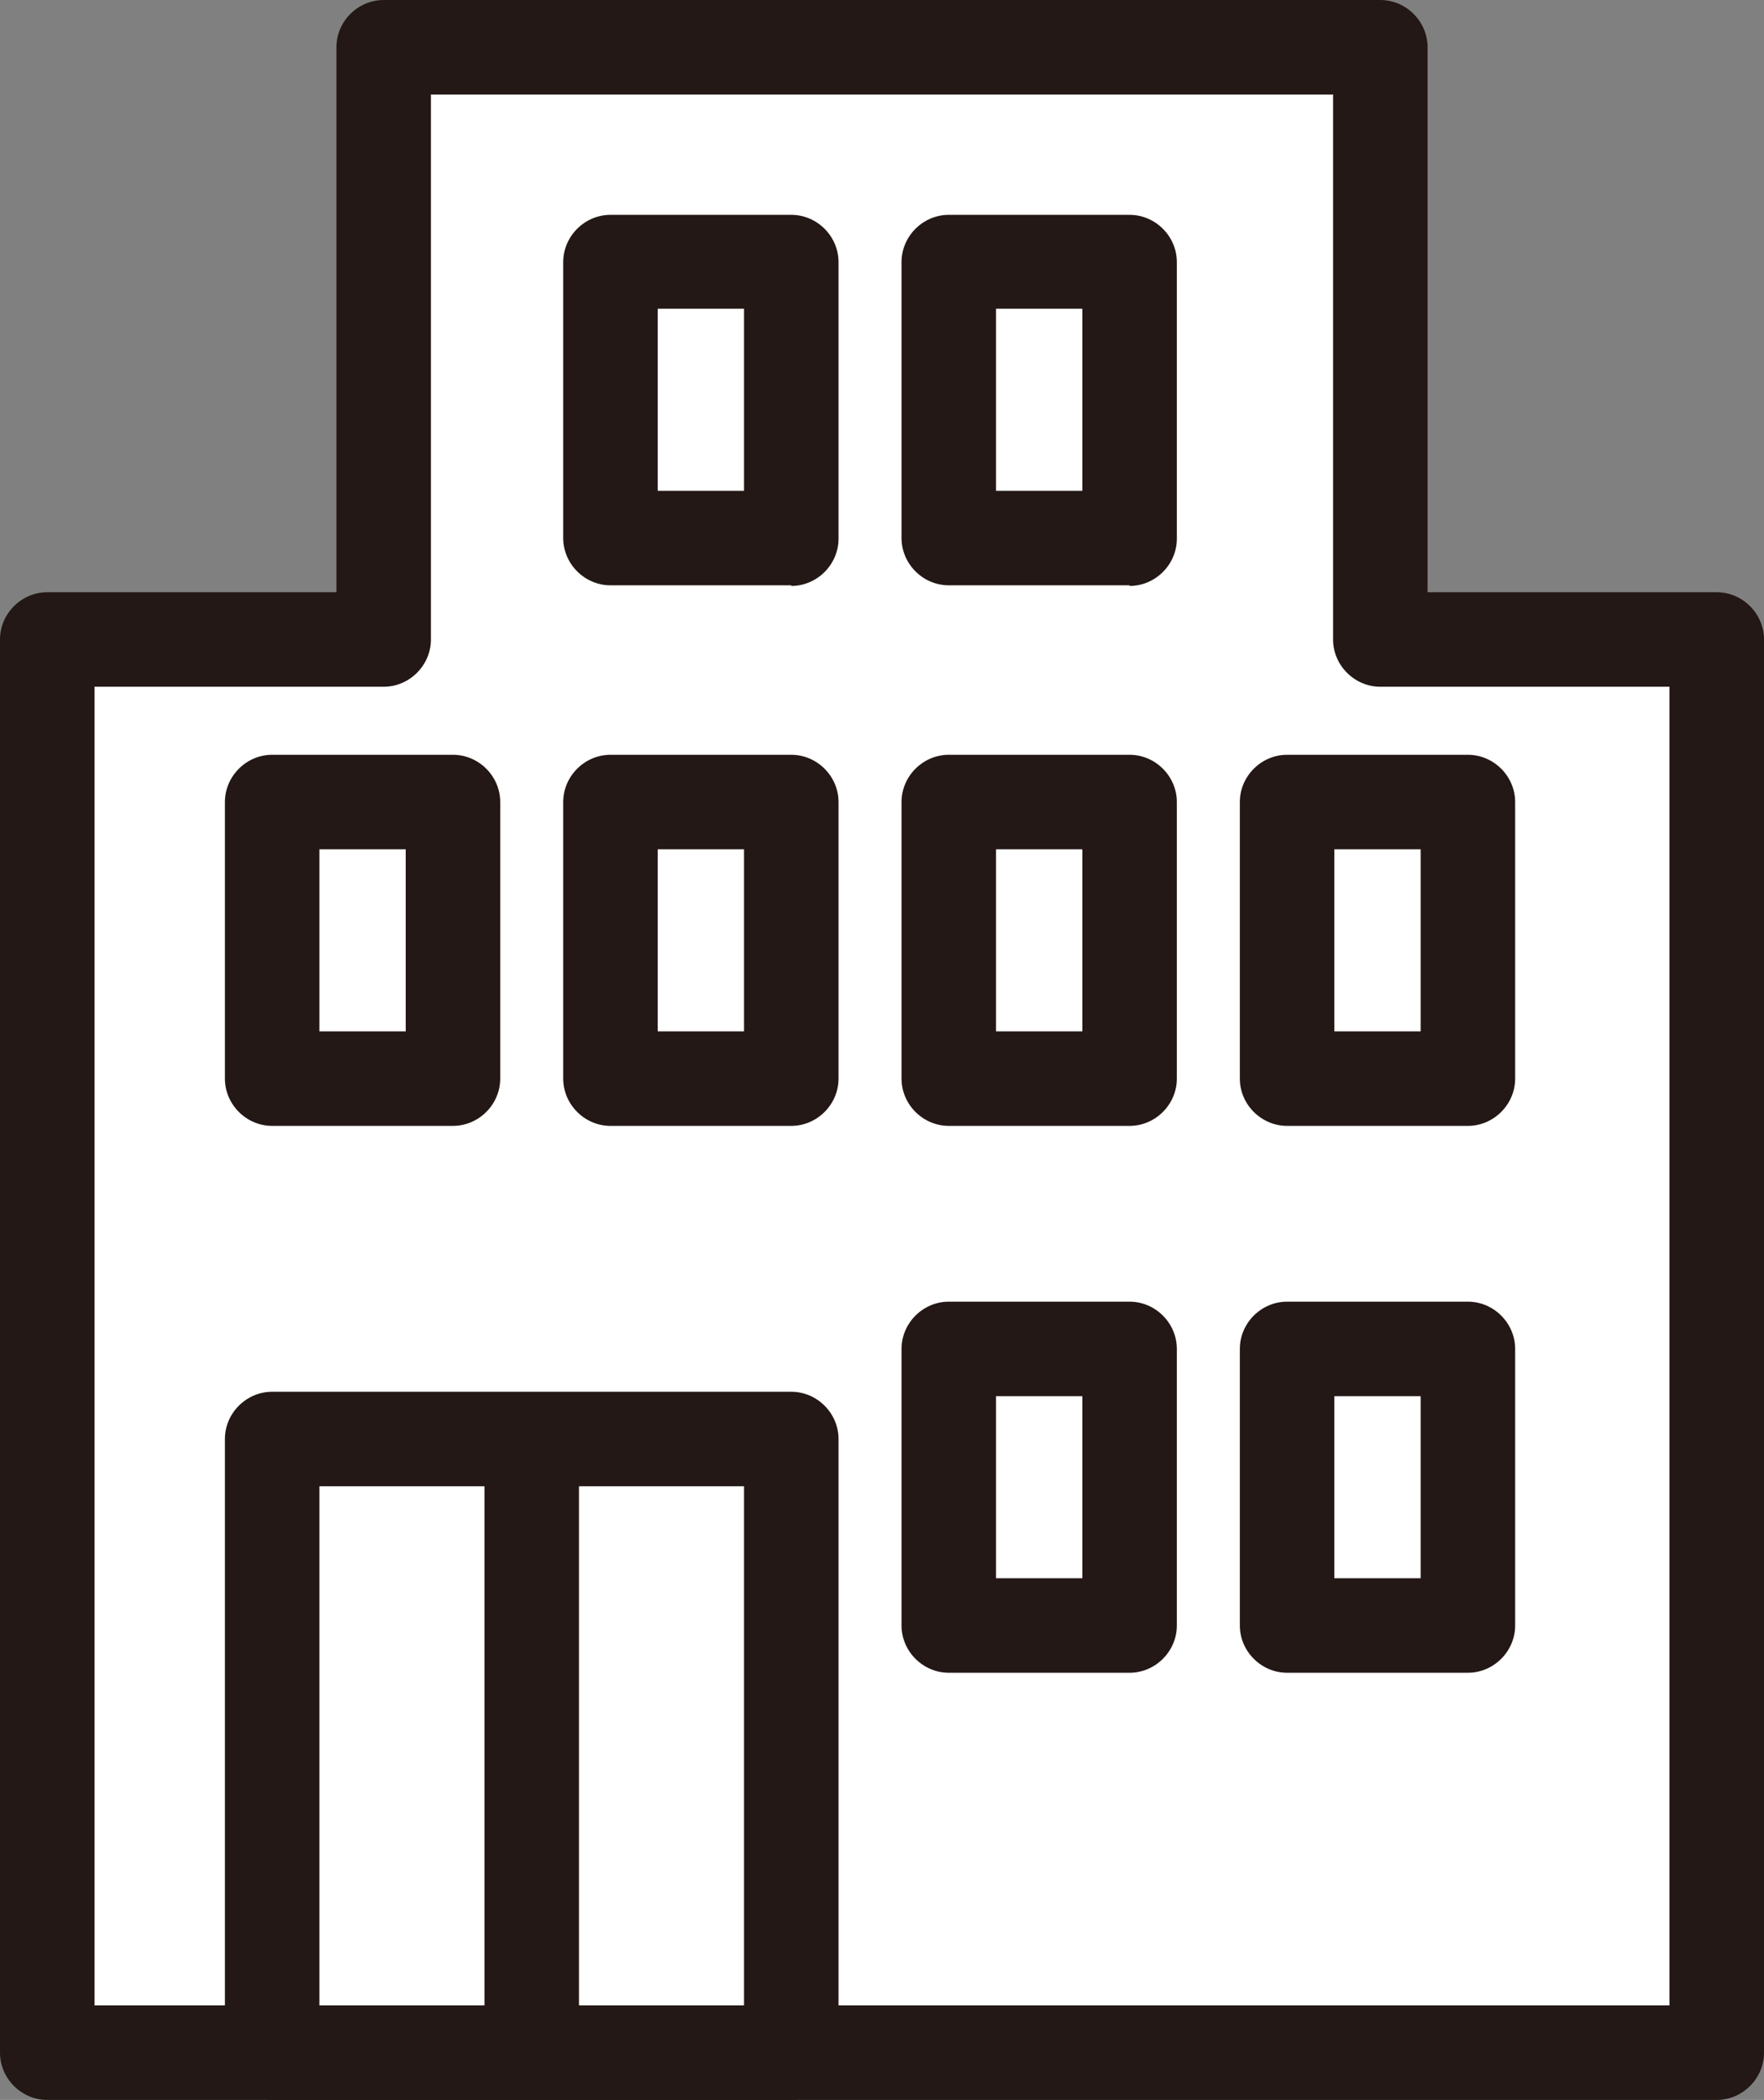<?xml version="1.0" encoding="UTF-8"?><svg id="_レイヤー_2" xmlns="http://www.w3.org/2000/svg" width="28" height="33.33" viewBox="0 0 28 33.33"><rect x="0" y="0" width="28" height="33.33" fill="#808080" stroke="none"/><g id="_レイヤー_1-2"><g><g><polygon points="21.91 10.15 21.91 .75 6.09 .75 6.09 10.15 .75 10.15 .75 32.58 27.25 32.58 27.25 10.15 21.91 10.15" style="fill:#fff;"/><path d="M27.25,33.33H.75c-.41,0-.75-.34-.75-.75V10.15c0-.41,.34-.75,.75-.75H5.34V.75c0-.41,.34-.75,.75-.75h15.82c.41,0,.75,.34,.75,.75V9.4h4.59c.41,0,.75,.34,.75,.75v22.43c0,.41-.34,.75-.75,.75ZM1.5,31.83H26.5V10.9h-4.59c-.41,0-.75-.34-.75-.75V1.5H6.84V10.15c0,.41-.34,.75-.75,.75H1.5V31.83Z" style="fill:#231815;"/></g><g><rect x="9.69" y="4.16" width="2.87" height="4.39" style="fill:#fff;"/><path d="M12.56,9.29h-2.87c-.41,0-.75-.34-.75-.75V4.16c0-.41,.34-.75,.75-.75h2.87c.41,0,.75,.34,.75,.75v4.39c0,.41-.34,.75-.75,.75Zm-2.12-1.5h1.37v-2.89h-1.37v2.89Z" style="fill:#231815;"/></g><g><rect x="15.06" y="4.16" width="2.87" height="4.39" style="fill:#fff;"/><path d="M17.93,9.29h-2.87c-.41,0-.75-.34-.75-.75V4.16c0-.41,.34-.75,.75-.75h2.87c.41,0,.75,.34,.75,.75v4.39c0,.41-.34,.75-.75,.75Zm-2.12-1.5h1.37v-2.89h-1.37v2.89Z" style="fill:#231815;"/></g><g><rect x="4.32" y="12.73" width="2.87" height="4.39" style="fill:#fff;"/><path d="M7.19,17.87h-2.87c-.41,0-.75-.34-.75-.75v-4.39c0-.41,.34-.75,.75-.75h2.87c.41,0,.75,.34,.75,.75v4.39c0,.41-.34,.75-.75,.75Zm-2.12-1.5h1.37v-2.89h-1.37v2.89Z" style="fill:#231815;"/></g><g><rect x="9.69" y="12.73" width="2.87" height="4.39" style="fill:#fff;"/><path d="M12.56,17.87h-2.87c-.41,0-.75-.34-.75-.75v-4.39c0-.41,.34-.75,.75-.75h2.87c.41,0,.75,.34,.75,.75v4.39c0,.41-.34,.75-.75,.75Zm-2.12-1.5h1.37v-2.89h-1.37v2.89Z" style="fill:#231815;"/></g><g><rect x="15.06" y="12.73" width="2.87" height="4.39" style="fill:#fff;"/><path d="M17.93,17.87h-2.87c-.41,0-.75-.34-.75-.75v-4.39c0-.41,.34-.75,.75-.75h2.87c.41,0,.75,.34,.75,.75v4.39c0,.41-.34,.75-.75,.75Zm-2.12-1.5h1.37v-2.89h-1.37v2.89Z" style="fill:#231815;"/></g><g><rect x="20.42" y="12.73" width="2.87" height="4.39" style="fill:#fff;"/><path d="M23.3,17.87h-2.87c-.41,0-.75-.34-.75-.75v-4.39c0-.41,.34-.75,.75-.75h2.87c.41,0,.75,.34,.75,.75v4.39c0,.41-.34,.75-.75,.75Zm-2.12-1.5h1.37v-2.89h-1.37v2.89Z" style="fill:#231815;"/></g><g><rect x="15.06" y="21.41" width="2.87" height="4.39" style="fill:#fff;"/><path d="M17.93,26.55h-2.87c-.41,0-.75-.34-.75-.75v-4.39c0-.41,.34-.75,.75-.75h2.87c.41,0,.75,.34,.75,.75v4.39c0,.41-.34,.75-.75,.75Zm-2.12-1.5h1.37v-2.89h-1.37v2.89Z" style="fill:#231815;"/></g><g><rect x="20.42" y="21.41" width="2.87" height="4.39" style="fill:#fff;"/><path d="M23.3,26.55h-2.87c-.41,0-.75-.34-.75-.75v-4.39c0-.41,.34-.75,.75-.75h2.87c.41,0,.75,.34,.75,.75v4.39c0,.41-.34,.75-.75,.75Zm-2.12-1.5h1.37v-2.89h-1.37v2.89Z" style="fill:#231815;"/></g><g><g><polygon points="12.56 32.58 4.32 32.58 4.32 22.84 8.44 22.84 12.56 22.84 12.56 32.58" style="fill:#fff;"/><path d="M12.56,33.33H4.32c-.41,0-.75-.34-.75-.75v-9.74c0-.41,.34-.75,.75-.75H12.56c.41,0,.75,.34,.75,.75v9.74c0,.41-.34,.75-.75,.75Zm-7.49-1.5h6.74v-8.24H5.07v8.24Z" style="fill:#231815;"/></g><rect x="7.69" y="22.84" width="1.5" height="9.74" style="fill:#231815;"/></g></g></g></svg>